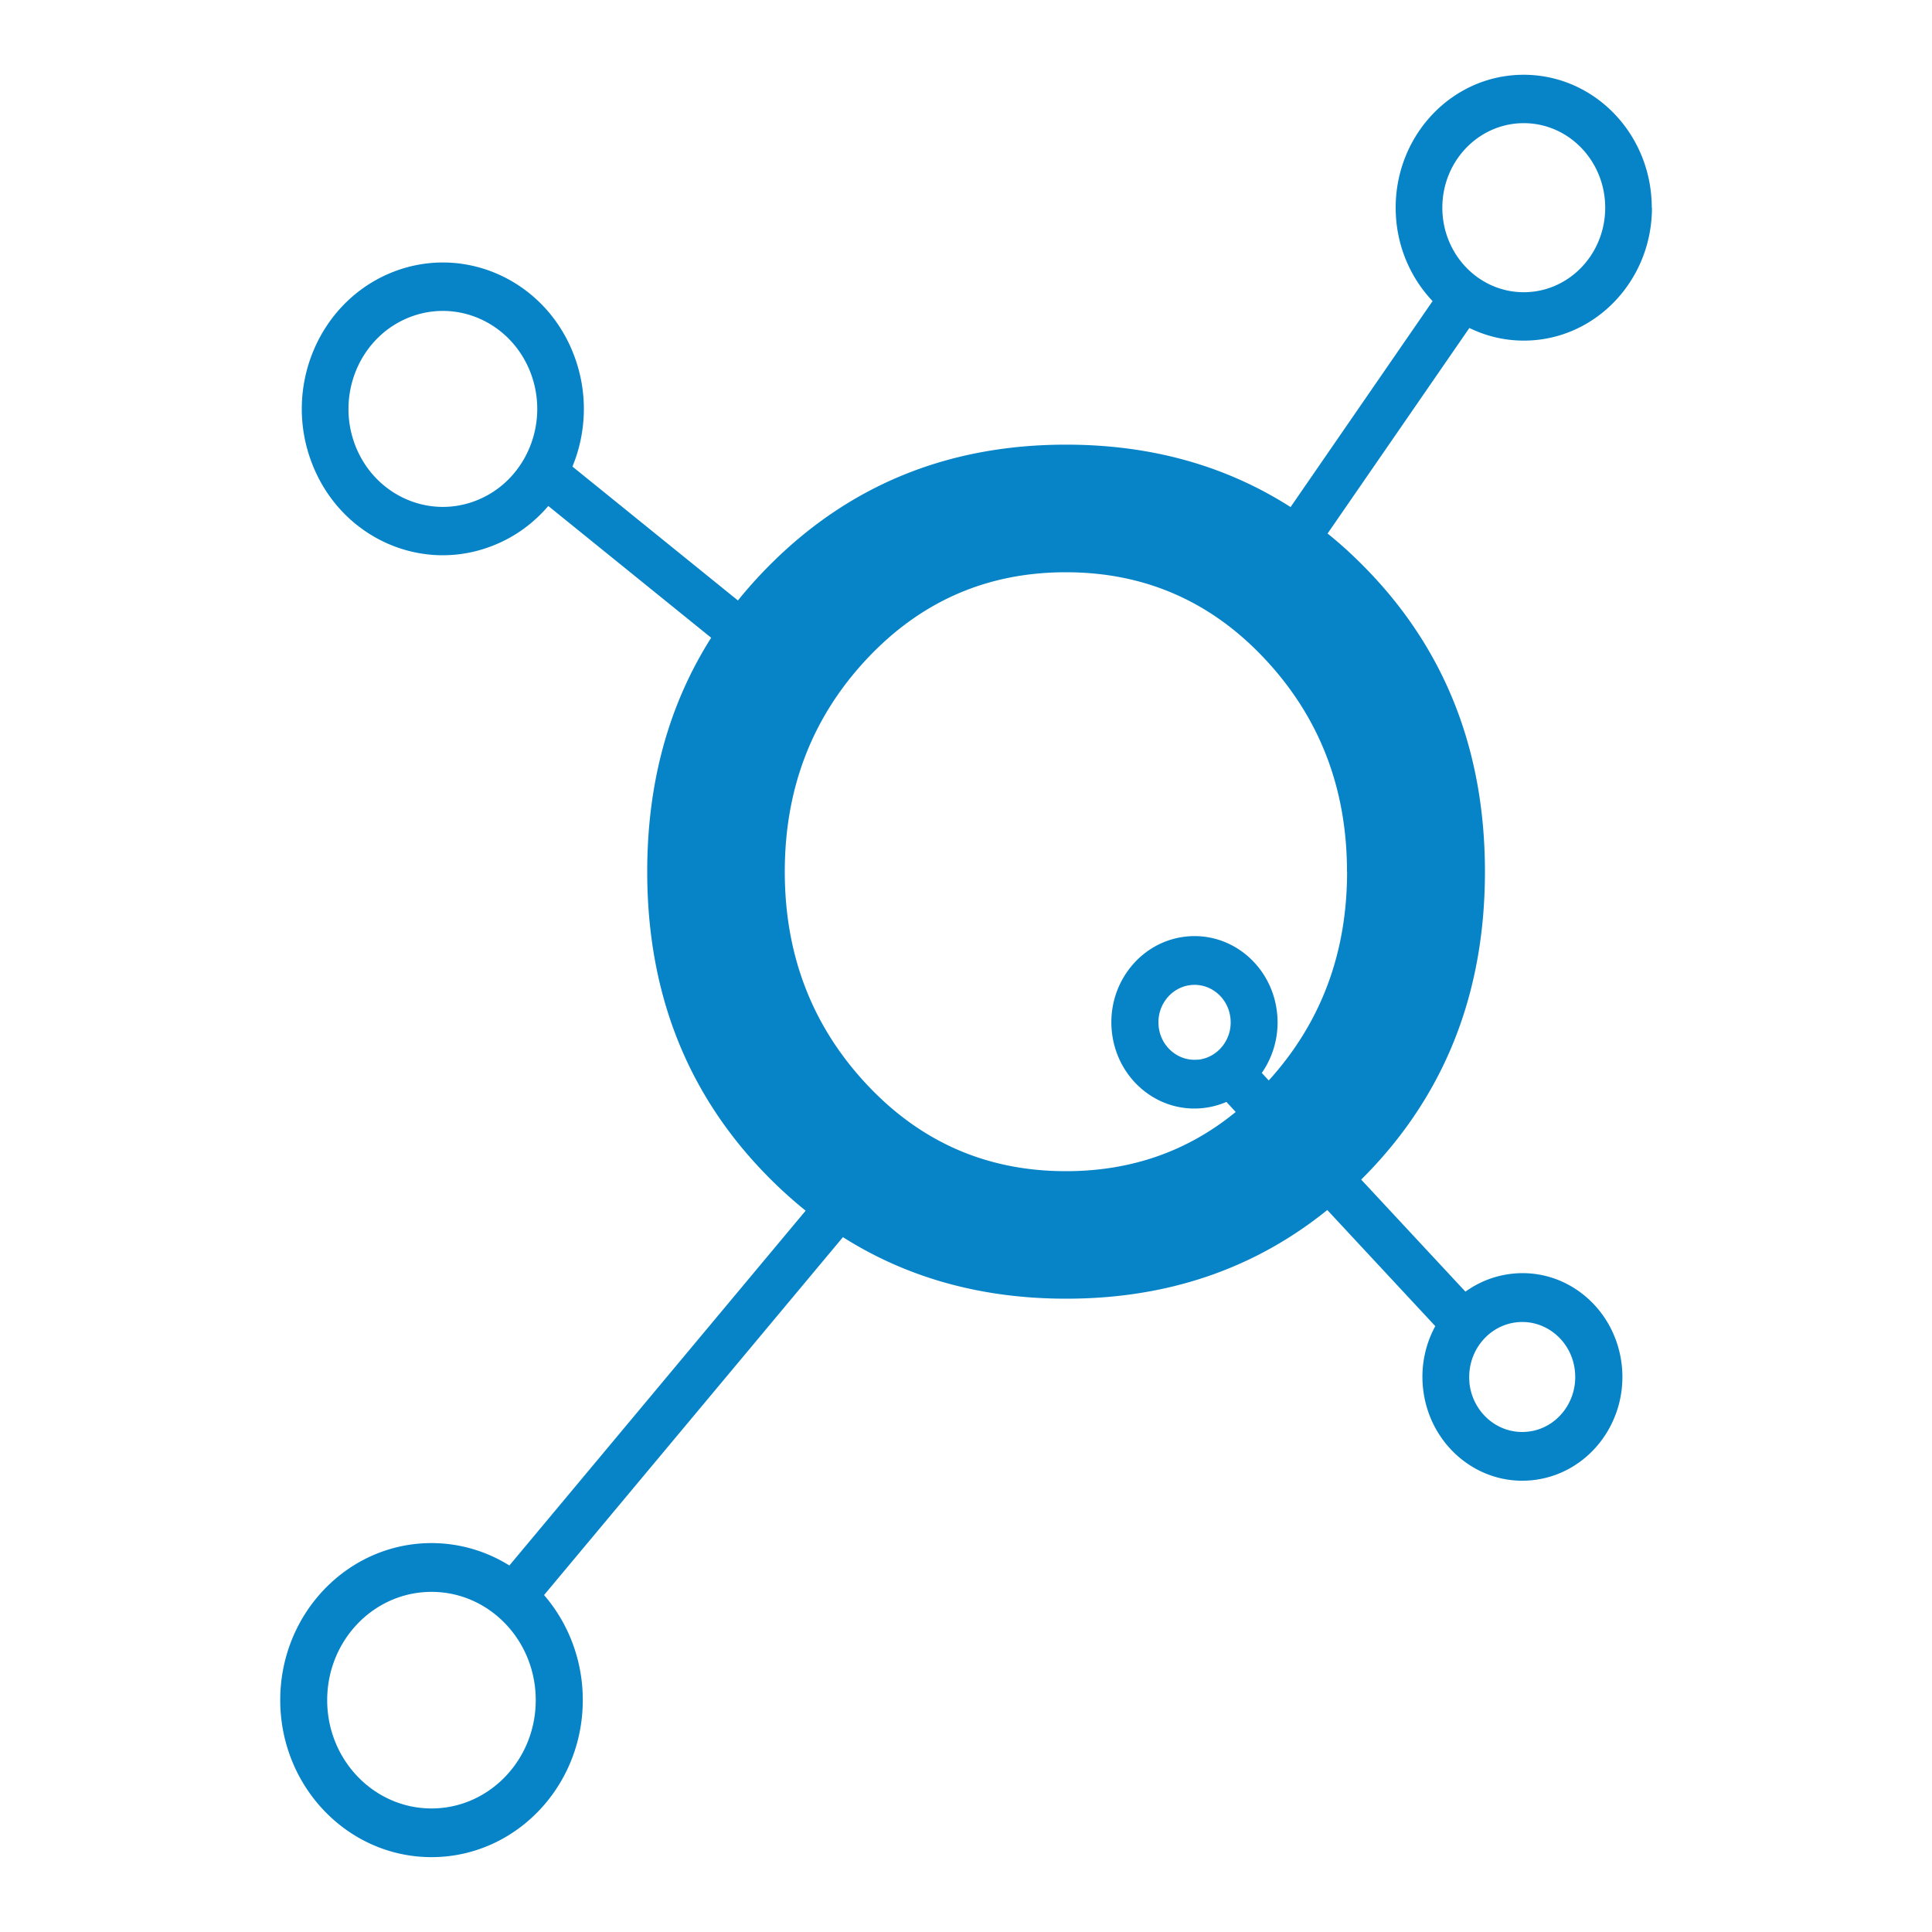 <?xml version="1.0" encoding="UTF-8"?>
<svg data-bbox="0 0 200 200" viewBox="0 0 200 200" xmlns="http://www.w3.org/2000/svg" data-type="ugc">
    <g>
        <path fill="none" d="M200 0v200H0V0z"/>
        <path d="M166.17 21.5c0 4.83-3.77 8.75-8.43 8.75s-8.43-3.92-8.43-8.75 3.77-8.75 8.43-8.75 8.43 3.92 8.43 8.75m-42.14 88.19c-2.06.21-3.89-1.35-4.09-3.47-.21-2.14 1.3-4.04 3.35-4.25 2.06-.21 3.89 1.35 4.09 3.48.21 2.13-1.3 4.03-3.35 4.25m15.42-19.46c0 8.44-2.7 15.64-8.11 21.61l-.72-.78a9.15 9.15 0 0 0 1.59-6.12c-.47-4.91-4.68-8.49-9.41-8s-8.18 4.86-7.71 9.76c.47 4.91 4.68 8.49 9.41 8 .87-.09 1.69-.31 2.46-.64l.96 1.04c-4.99 4.09-10.85 6.13-17.58 6.13-8.17 0-15.06-3.01-20.68-9.05-5.61-6.03-8.42-13.35-8.42-21.95s2.81-15.92 8.42-21.95c5.62-6.03 12.51-9.05 20.68-9.05s15.06 3.02 20.67 9.05c5.62 6.03 8.43 13.36 8.43 21.95m-90-38.48c-5.02 2.06-10.69-.49-12.68-5.69-1.98-5.21.47-11.11 5.49-13.17s10.69.49 12.68 5.7c1.98 5.21-.47 11.1-5.49 13.16M55.46 176c0 6.19-4.84 11.21-10.79 11.21s-10.8-5.02-10.8-11.21 4.83-11.21 10.8-11.21 10.79 5.02 10.79 11.21m96.66-32.89c-.3-3.13 1.91-5.92 4.92-6.23s5.71 1.98 6 5.1c.3 3.13-1.9 5.93-4.92 6.23-3.02.31-5.71-1.98-6.01-5.11m18.88-121.6c0-7.6-5.93-13.76-13.26-13.76s-13.25 6.16-13.25 13.76c0 3.77 1.46 7.18 3.82 9.67l-14.7 21.32c-6.75-4.31-14.49-6.46-23.25-6.46-12.25 0-22.54 4.22-30.86 12.66a46 46 0 0 0-3.1 3.47L59.26 48.3c1.46-3.55 1.63-7.67.15-11.55-2.96-7.78-11.44-11.59-18.94-8.51-7.49 3.08-11.17 11.88-8.2 19.66 2.96 7.79 11.44 11.59 18.94 8.51 2.21-.9 4.08-2.31 5.55-4.03l16.86 13.64C69.2 72.99 67 81.06 67 90.24c0 12.6 4.16 23.11 12.49 31.55a46 46 0 0 0 3.91 3.54l-30.67 36.73a15.2 15.2 0 0 0-8.06-2.32c-8.65 0-15.66 7.28-15.66 16.25s7.01 16.26 15.66 16.26 15.66-7.28 15.66-16.26c0-4.17-1.52-7.99-4.01-10.87l30.94-37.05c6.72 4.25 14.42 6.37 23.11 6.37q15.66 0 27.03-9.18l11.18 12.02c-1.01 1.86-1.5 4.04-1.28 6.32.57 5.9 5.63 10.22 11.32 9.63s9.84-5.85 9.28-11.75c-.57-5.91-5.63-10.22-11.32-9.63-1.82.19-3.47.85-4.88 1.86l-10.79-11.6.32-.32c8.33-8.44 12.49-18.96 12.49-31.55s-4.16-23.12-12.49-31.56c-1.22-1.24-2.49-2.4-3.8-3.45l14.68-21.28c1.71.84 3.62 1.31 5.64 1.31 7.32 0 13.26-6.16 13.26-13.76" fill="#0684c7"/>
    </g>
</svg>
